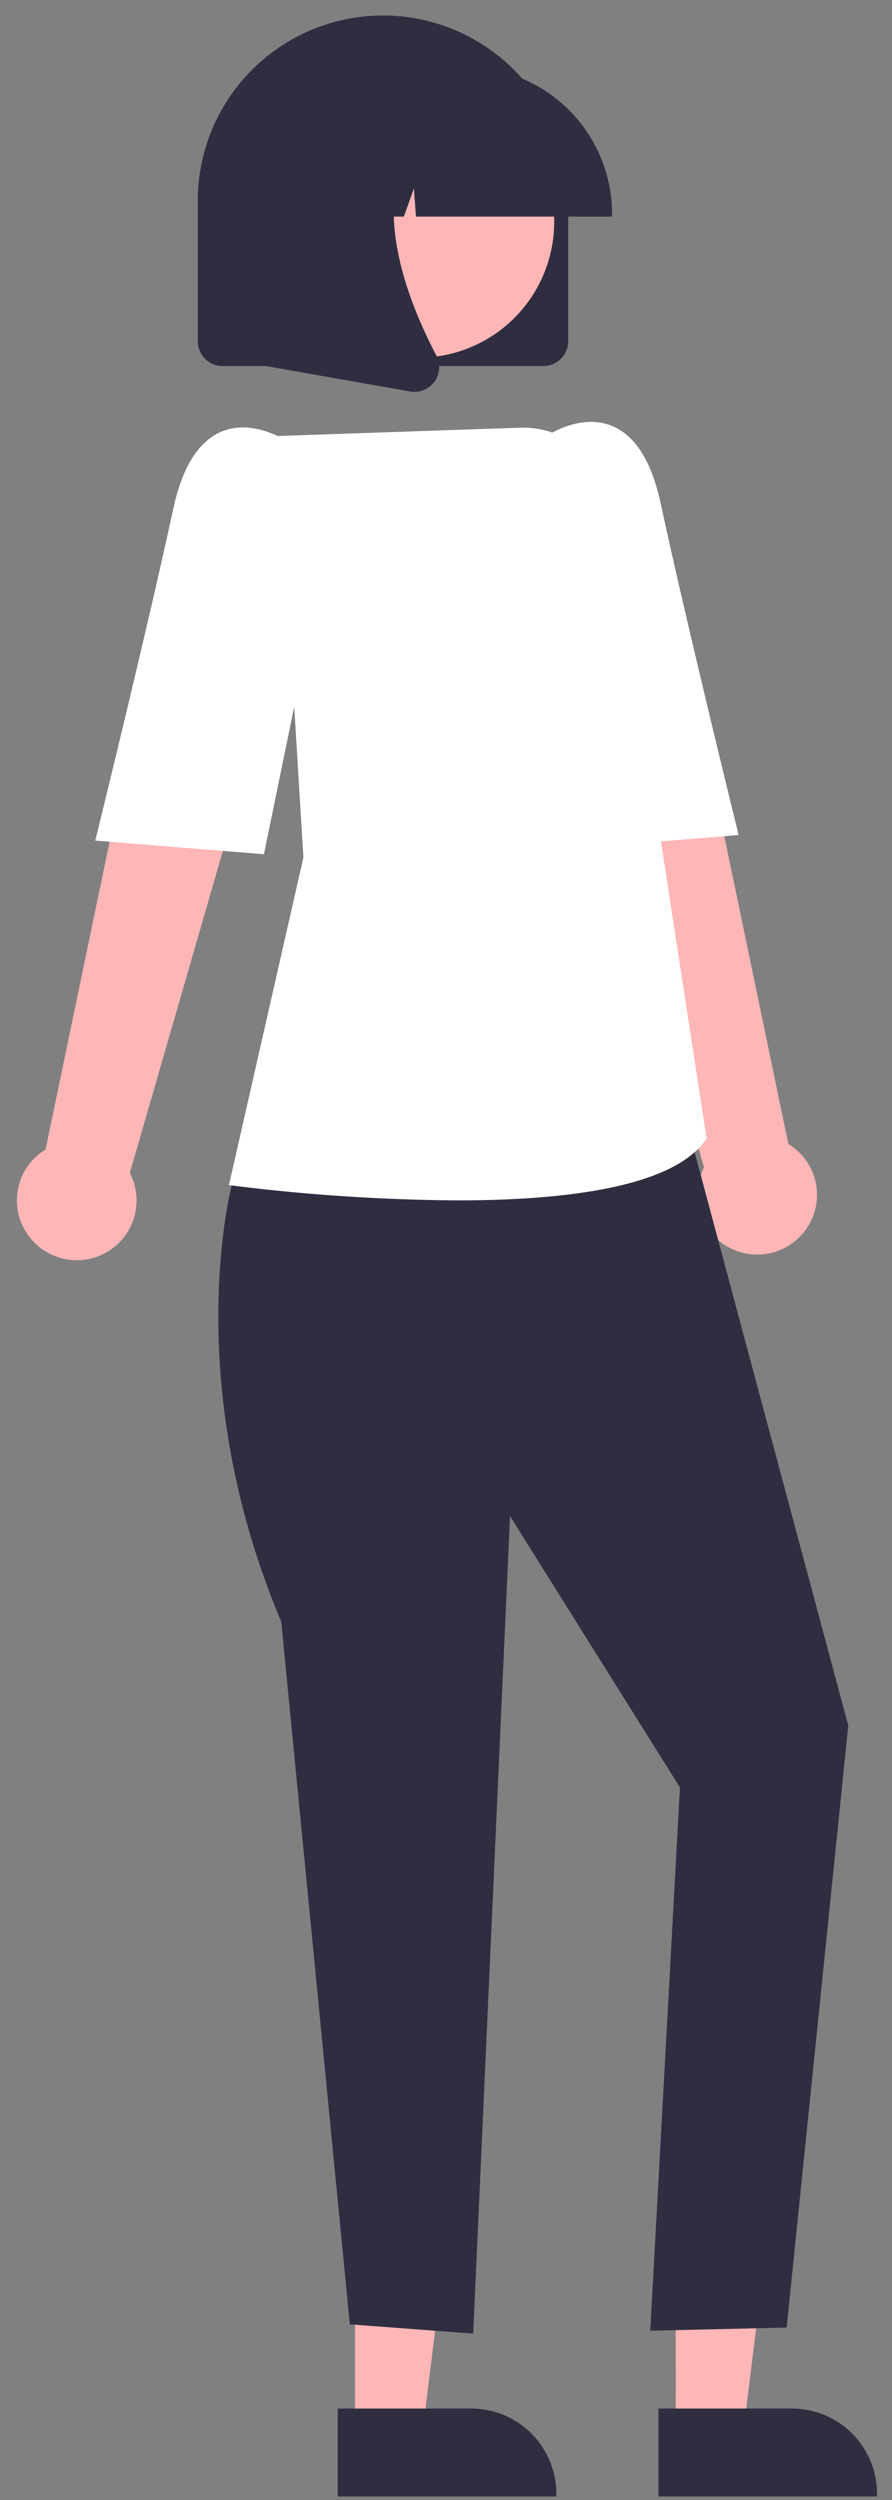 <?xml version="1.0" encoding="utf-8"?>
<svg xmlns="http://www.w3.org/2000/svg" fill="none" height="140" width="50">
  <rect width="100%" height="100%" fill="#808080" stroke="none"/>
  <path d="M19.898 136.12h3.8l1.808-14.658h-5.608v14.658z" fill="#FFB6B6"/>
  <path d="M18.929 134.879h7.484a4.768 4.768 0 0 1 4.77 4.769v.155l-12.254.001v-4.925z" fill="#2F2E41"/>
  <path d="M37.877 136.12h3.8l1.808-14.658h-5.609l.001 14.658z" fill="#FFB6B6"/>
  <path d="M36.907 134.879h7.484a4.768 4.768 0 0 1 4.77 4.769v.155l-12.254.001v-4.925z" fill="#2F2E41"/>
  <path d="M44.969 69.109a3.331 3.331 0 0 0-.779-5.046L38.006 34.37l-6.738 2.654 8.198 28.352a3.349 3.349 0 0 0 5.503 3.732z" fill="#FFB6B6"/>
  <path d="m15.823 63.391-2.801 2.843s-3.003 11.006 2.743 24.578l3.844 39.35 6.915.521 2.065-45.781 9.525 15.196-1.664 30.422 7.644-.175 3.455-33.71-9.435-35.177-22.291 1.933z" fill="#2F2E41"/>
  <path d="M25.617 67.222c-4.218-.03-8.43-.308-12.616-.834l-.168-.022 4.174-18.346-1.437-23.604 13.573-.465a4.988 4.988 0 0 1 5.116 4.266l2.778 18.832 2.57 16.708-.035.05c-1.847 2.708-8.02 3.415-13.955 3.415z" fill="#fff"/>
  <path d="m27.908 27.855 2.758-3.457s4.834-3.307 6.364 3.778c1.53 7.085 4.373 18.586 4.373 18.586l-9.453.766-4.042-19.673z" fill="#fff"/>
  <path d="M1.775 69.419a3.33 3.33 0 0 1 .778-5.046L8.738 34.68l6.737 2.655-8.197 28.35a3.348 3.348 0 0 1-5.503 3.733z" fill="#FFB6B6"/>
  <path d="m18.836 28.165-2.758-3.457s-4.835-3.307-6.365 3.778C8.183 35.571 5.34 47.072 5.34 47.072l9.454.765 4.042-19.672z" fill="#fff"/>
  <path d="M30.458 20.499H12.479a1.396 1.396 0 0 1-1.394-1.395v-7.75a10.384 10.384 0 1 1 20.767 0v7.75a1.396 1.396 0 0 1-1.394 1.395z" fill="#2F2E41"/>
  <path d="M23.453 20.032a7.613 7.613 0 1 0 0-15.226 7.613 7.613 0 0 0 0 15.226z" fill="#FFB6B6"/>
  <path d="M34.31 12.13H23.315l-.113-1.579-.563 1.578h-1.693l-.224-3.128-1.117 3.128h-3.275v-.154a8.223 8.223 0 0 1 8.214-8.215h1.55a8.223 8.223 0 0 1 8.214 8.215v.154z" fill="#2F2E41"/>
  <path d="M23.226 21.945c-.083 0-.165-.007-.247-.022l-8.05-1.42V7.199h8.862l-.22.256c-3.052 3.56-.753 9.332.89 12.456a1.375 1.375 0 0 1-.11 1.459 1.39 1.39 0 0 1-1.125.575z" fill="#2F2E41"/>
</svg>